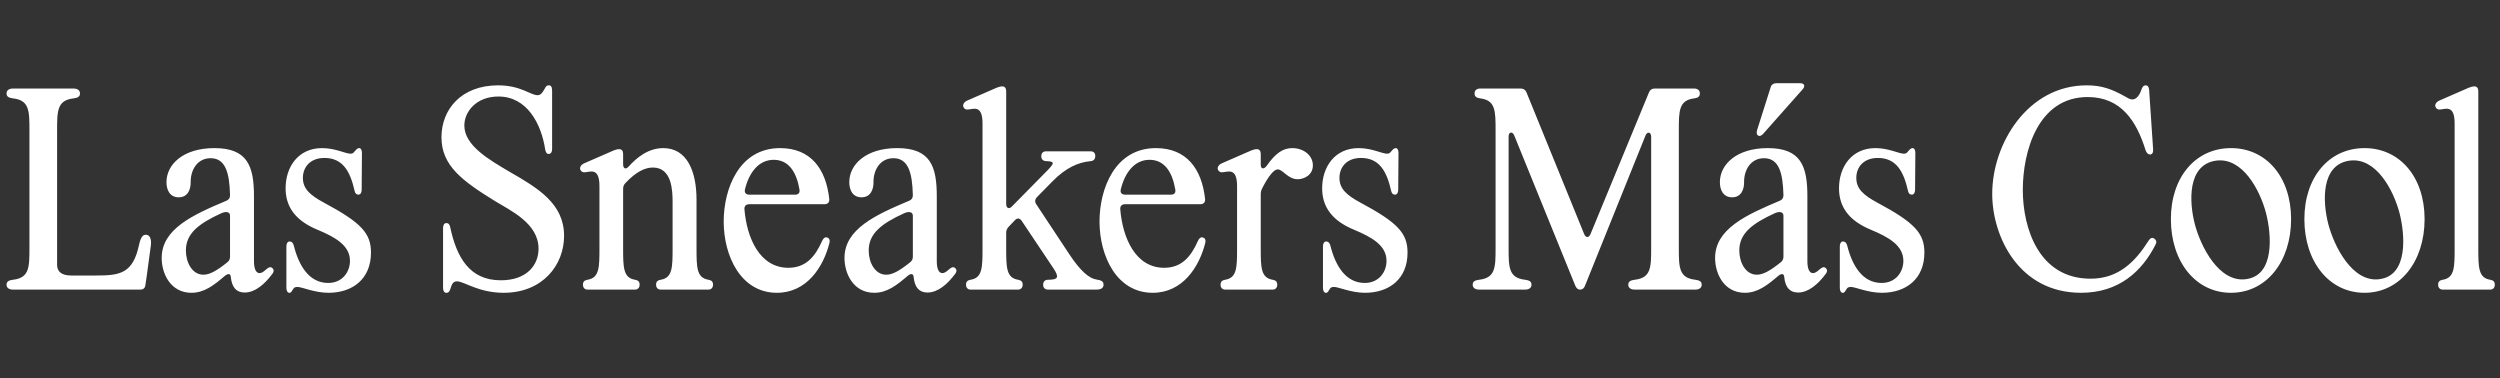 <svg width="846" height="128" viewBox="0 0 846 128" fill="none" xmlns="http://www.w3.org/2000/svg">
<rect x="0" y="0" width="846" height="128" fill="#333333" stroke="none"/>
<path d="M4.382 98C3.032 98 2.222 97.37 2.222 96.38V96.29C2.222 95.3 2.942 94.85 4.382 94.67C9.962 94.04 9.962 90.44 9.962 83.78V44.18C9.962 37.52 9.962 33.92 4.382 33.29C2.942 33.11 2.222 32.66 2.222 31.67V31.58C2.222 30.59 3.032 29.96 4.382 29.96H24.902C26.252 29.96 27.062 30.59 27.062 31.58V31.67C27.062 32.66 26.342 33.11 24.902 33.29C19.322 33.92 19.322 37.52 19.322 44.18V89.63C19.322 91.97 20.942 93.23 24.002 93.23H32.552C40.562 93.23 44.972 92.6 47.042 82.88C47.582 80.45 48.302 79.28 49.472 79.46H49.562C50.822 79.55 51.362 81.17 51.002 83.42L49.652 93.41L49.202 96.47C49.112 97.46 48.482 98 47.492 98H4.382ZM64.794 99.08C57.774 99.08 54.714 92.69 54.714 87.29C54.714 77.48 65.244 72.71 76.584 67.94C77.484 67.58 77.844 66.95 77.844 66.05C77.664 58.49 76.314 53.54 71.274 53.54C66.774 53.54 64.434 57.5 64.524 61.82C64.524 63.98 63.624 66.77 60.474 66.77C57.504 66.77 56.334 64.34 56.334 61.64C56.334 55.7 61.914 50.12 72.534 50.12C83.784 50.12 85.944 56.24 85.944 66.41V88.37C85.944 91.07 86.664 92.42 87.834 92.42C88.284 92.42 88.914 92.24 90.084 91.16C90.894 90.44 91.524 90.17 92.154 90.71C92.694 91.16 92.784 91.88 92.154 92.69C89.544 96.2 86.304 98.99 82.794 98.99C80.004 98.99 78.474 97.28 78.114 93.77C78.024 92.6 77.304 92.42 76.134 93.32C72.354 96.56 69.114 99.08 64.794 99.08ZM62.904 84.77C62.904 88.73 64.974 92.96 68.844 92.96C70.914 92.96 73.254 91.7 76.854 88.82C77.574 88.28 77.844 87.65 77.844 86.84V72.98C77.844 71.81 76.674 71.36 74.874 72.17C67.224 75.68 62.904 79.01 62.904 84.77ZM97.818 99.08C97.368 99.08 96.918 98.45 96.918 97.46V83.33C96.918 82.34 97.368 81.71 97.998 81.71C98.718 81.71 99.168 82.16 99.438 83.15C101.148 89.99 104.658 95.75 111.048 95.75C115.908 95.75 118.428 91.97 118.428 88.28C118.428 83.06 113.478 80.27 107.448 77.75C99.798 74.6 96.648 69.83 96.648 63.71C96.648 56.42 100.968 50.12 108.978 50.12C113.478 50.12 116.898 52.01 118.608 52.01C119.058 52.01 119.508 51.92 119.958 51.29C120.588 50.57 120.948 50.12 121.578 50.12C122.118 50.12 122.478 50.75 122.478 51.74L122.388 64.25C122.388 65.24 121.938 65.87 121.308 65.87C120.588 65.87 120.138 65.42 119.958 64.43C118.518 58.13 116.088 53.45 109.788 53.45C104.928 53.45 102.498 56.6 102.498 60.2C102.498 63.89 104.928 66.05 109.608 68.57C122.388 75.41 125.538 79.01 125.538 85.49C125.538 94.4 119.328 99.08 111.138 99.08C106.458 99.08 102.138 97.1 100.698 97.1C99.978 97.1 99.528 97.28 99.258 97.73C98.808 98.45 98.538 99.08 97.998 99.08H97.818ZM150.923 99.08C150.383 99.08 149.933 98.45 149.933 97.46V77.12C149.933 76.13 150.383 75.5 150.923 75.5H151.103C151.823 75.5 152.183 76.04 152.363 76.94C154.523 87.02 158.843 94.85 169.463 94.85C178.283 94.85 182.243 89.72 182.243 84.14C182.243 75.59 172.793 71.27 167.483 68.03C156.413 61.19 149.393 56.06 149.393 46.43C149.393 37.07 156.053 28.88 168.563 28.88C176.213 28.88 179.543 32.21 181.883 32.21C182.963 32.21 183.503 31.49 184.313 30.05C184.673 29.33 184.943 28.88 185.663 28.88H185.843C186.383 28.88 186.833 29.33 186.833 30.68V50.48C186.833 51.38 186.473 52.1 185.663 52.1C185.033 52.1 184.673 51.56 184.493 50.57C183.143 41.75 178.283 32.66 168.653 32.66C161.273 32.66 157.133 37.7 157.133 42.47C157.133 49.22 165.413 53.99 172.433 58.13C182.153 63.71 190.883 68.93 190.883 79.82C190.883 89.63 183.683 99.08 170.453 99.08C162.083 99.08 157.313 95.39 154.793 95.21C153.533 95.12 152.903 95.93 152.453 97.64C152.183 98.54 151.823 99.08 151.103 99.08H150.923ZM198.804 98C197.904 98 197.274 97.37 197.274 96.38V96.29C197.274 95.3 197.814 94.85 198.804 94.67C202.854 94.04 202.854 90.44 202.854 83.78V62.99C202.854 56.33 199.524 58.31 197.724 58.31C196.824 58.31 196.284 57.59 196.284 56.96C196.284 56.33 196.824 55.61 197.724 55.25L207.624 50.93C208.344 50.66 208.884 50.48 209.514 50.48H209.604C210.414 50.48 210.864 51.11 210.864 52.1V55.61C210.864 57.05 211.764 57.5 212.754 56.33C215.454 53.36 219.324 50.12 224.454 50.12C232.374 50.12 235.704 57.77 235.704 67.58V83.78C235.704 90.44 235.704 94.04 239.754 94.67C240.744 94.85 241.284 95.3 241.284 96.29V96.38C241.284 97.37 240.654 98 239.754 98H223.554C222.654 98 222.024 97.37 222.024 96.38V96.29C222.024 95.3 222.564 94.85 223.554 94.67C227.604 94.04 227.604 90.44 227.604 83.78V68.39C227.604 64.61 227.424 56.69 220.944 56.69C218.154 56.69 215.184 58.22 211.674 61.91C211.044 62.54 210.864 63.17 210.864 63.98V83.78C210.864 90.44 210.864 94.04 214.914 94.67C215.904 94.85 216.444 95.3 216.444 96.29V96.38C216.444 97.37 215.814 98 214.914 98H198.804ZM262.898 99.08C250.658 99.08 244.898 86.57 244.898 74.96C244.898 63.98 250.028 50.12 263.978 50.12C274.418 50.12 279.548 57.23 280.628 67.4C280.718 68.48 280.088 69.11 279.008 69.11H253.538C252.458 69.11 251.828 69.74 251.918 70.82C252.728 80.63 257.138 90.62 266.768 90.62C272.708 90.62 275.858 86.84 278.198 81.53C278.648 80.54 279.188 80.18 279.908 80.36C280.628 80.63 280.898 81.17 280.718 82.07C278.648 90.44 272.978 99.08 262.898 99.08ZM252.098 64.07C251.828 65.24 252.458 65.87 253.538 65.87H269.108C270.188 65.87 270.728 65.24 270.548 64.16C269.558 58.31 266.948 54.08 261.818 54.08C256.688 54.08 253.448 58.49 252.098 64.07ZM295.858 99.08C288.838 99.08 285.778 92.69 285.778 87.29C285.778 77.48 296.308 72.71 307.648 67.94C308.548 67.58 308.908 66.95 308.908 66.05C308.728 58.49 307.378 53.54 302.338 53.54C297.838 53.54 295.498 57.5 295.588 61.82C295.588 63.98 294.688 66.77 291.538 66.77C288.568 66.77 287.398 64.34 287.398 61.64C287.398 55.7 292.978 50.12 303.598 50.12C314.848 50.12 317.008 56.24 317.008 66.41V88.37C317.008 91.07 317.728 92.42 318.898 92.42C319.348 92.42 319.978 92.24 321.148 91.16C321.958 90.44 322.588 90.17 323.218 90.71C323.758 91.16 323.848 91.88 323.218 92.69C320.608 96.2 317.368 98.99 313.858 98.99C311.068 98.99 309.538 97.28 309.178 93.77C309.088 92.6 308.368 92.42 307.198 93.32C303.418 96.56 300.178 99.08 295.858 99.08ZM293.968 84.77C293.968 88.73 296.038 92.96 299.908 92.96C301.978 92.96 304.318 91.7 307.918 88.82C308.638 88.28 308.908 87.65 308.908 86.84V72.98C308.908 71.81 307.738 71.36 305.938 72.17C298.288 75.68 293.968 79.01 293.968 84.77ZM328.433 98C327.532 98 326.903 97.37 326.903 96.38V96.29C326.903 95.3 327.443 94.85 328.433 94.67C332.483 94.04 332.483 90.44 332.483 83.78V41.75C332.483 35.09 329.153 37.07 327.353 37.07C326.453 37.07 325.913 36.35 325.913 35.72C325.913 35.09 326.453 34.37 327.353 34.01L337.253 29.69C337.973 29.42 338.513 29.24 339.143 29.24H339.233C340.043 29.24 340.493 29.87 340.493 30.86V69.02C340.493 70.46 341.483 70.91 342.473 69.83L354.443 57.68C356.873 55.16 356.963 54.62 354.083 54.53C353.003 54.53 352.373 53.9 352.373 52.91V52.82C352.373 51.83 353.003 51.2 353.993 51.2H369.023C370.012 51.2 370.643 51.74 370.643 52.73V52.82C370.643 53.81 370.103 54.44 369.113 54.53C364.973 54.89 360.743 56.69 356.153 61.37L350.843 66.77C350.213 67.49 350.123 68.3 350.663 69.11L361.913 86.12C365.603 91.7 368.573 94.22 371.003 94.58C372.803 94.85 373.433 95.3 373.433 96.29V96.38C373.433 97.37 372.713 98 371.003 98H354.623C353.633 98 353.003 97.37 353.003 96.38V96.29C353.003 95.3 353.633 94.67 354.623 94.67C358.043 94.67 358.493 93.86 356.603 90.98L345.713 74.69C345.083 73.79 344.183 73.7 343.463 74.51L341.303 76.76C340.763 77.39 340.493 77.93 340.493 78.74V83.78C340.493 90.44 340.493 94.04 344.543 94.67C345.533 94.85 346.073 95.3 346.073 96.29V96.38C346.073 97.37 345.443 98 344.543 98H328.433ZM390.076 99.08C377.836 99.08 372.076 86.57 372.076 74.96C372.076 63.98 377.206 50.12 391.156 50.12C401.596 50.12 406.726 57.23 407.806 67.4C407.896 68.48 407.266 69.11 406.186 69.11H380.716C379.636 69.11 379.006 69.74 379.096 70.82C379.906 80.63 384.316 90.62 393.946 90.62C399.886 90.62 403.036 86.84 405.376 81.53C405.826 80.54 406.366 80.18 407.086 80.36C407.806 80.63 408.076 81.17 407.896 82.07C405.826 90.44 400.156 99.08 390.076 99.08ZM379.276 64.07C379.006 65.24 379.636 65.87 380.716 65.87H396.286C397.366 65.87 397.906 65.24 397.726 64.16C396.736 58.31 394.126 54.08 388.996 54.08C383.866 54.08 380.626 58.49 379.276 64.07ZM414.576 98C413.676 98 413.046 97.37 413.046 96.38V96.29C413.046 95.3 413.586 94.85 414.576 94.67C418.626 94.04 418.626 90.44 418.626 83.78V62.99C418.626 56.33 415.296 58.31 413.496 58.31C412.596 58.31 412.056 57.59 412.056 56.96C412.056 56.33 412.596 55.61 413.496 55.25L423.396 50.93C424.116 50.66 424.656 50.48 425.286 50.48H425.376C426.186 50.48 426.636 51.11 426.636 52.1V55.7C426.636 57.23 427.626 57.41 428.616 56.15C431.766 51.65 434.286 50.12 437.346 50.12C440.856 50.12 444.276 52.37 444.276 55.97C444.276 59.3 441.216 60.65 439.146 60.65C435.816 60.65 434.106 57.32 432.396 57.32C431.136 57.32 429.336 59.39 427.086 63.8C426.726 64.52 426.636 65.15 426.636 65.87V83.78C426.636 90.44 426.636 94.04 430.686 94.67C431.676 94.85 432.216 95.3 432.216 96.29V96.38C432.216 97.37 431.586 98 430.686 98H414.576ZM448.59 99.08C448.14 99.08 447.69 98.45 447.69 97.46V83.33C447.69 82.34 448.14 81.71 448.77 81.71C449.49 81.71 449.94 82.16 450.21 83.15C451.92 89.99 455.43 95.75 461.82 95.75C466.68 95.75 469.2 91.97 469.2 88.28C469.2 83.06 464.25 80.27 458.22 77.75C450.57 74.6 447.42 69.83 447.42 63.71C447.42 56.42 451.74 50.12 459.75 50.12C464.25 50.12 467.67 52.01 469.38 52.01C469.83 52.01 470.28 51.92 470.73 51.29C471.36 50.57 471.72 50.12 472.35 50.12C472.89 50.12 473.25 50.75 473.25 51.74L473.16 64.25C473.16 65.24 472.71 65.87 472.08 65.87C471.36 65.87 470.91 65.42 470.73 64.43C469.29 58.13 466.86 53.45 460.56 53.45C455.7 53.45 453.27 56.6 453.27 60.2C453.27 63.89 455.7 66.05 460.38 68.57C473.16 75.41 476.31 79.01 476.31 85.49C476.31 94.4 470.1 99.08 461.91 99.08C457.23 99.08 452.91 97.1 451.47 97.1C450.75 97.1 450.3 97.28 450.03 97.73C449.58 98.45 449.31 99.08 448.77 99.08H448.59ZM500.524 98C499.174 98 498.364 97.37 498.364 96.38V96.29C498.364 95.3 499.084 94.85 500.524 94.67C506.104 94.04 506.104 90.44 506.104 83.78V44.18C506.104 37.52 506.104 33.92 500.884 33.29C499.624 33.11 498.994 32.66 498.994 31.67V31.58C498.994 30.59 499.714 29.96 500.884 29.96H514.654C515.554 29.96 516.184 30.41 516.544 31.22L536.074 79.19C536.614 80.54 537.694 80.54 538.234 79.19L558.034 31.22C558.394 30.41 559.024 29.96 559.924 29.96H573.334C574.504 29.96 575.224 30.59 575.224 31.58V31.67C575.224 32.66 574.594 33.11 573.334 33.29C568.114 33.92 568.114 37.52 568.114 44.18V83.78C568.114 90.44 568.114 94.04 573.694 94.67C575.134 94.85 575.854 95.3 575.854 96.29V96.38C575.854 97.37 575.044 98 573.694 98H553.174C551.824 98 551.014 97.37 551.014 96.38V96.29C551.014 95.3 551.734 94.85 553.174 94.67C558.754 94.04 558.754 90.44 558.754 83.78V46.25C558.754 44.72 557.494 44.36 556.864 45.8L536.344 96.74C536.074 97.46 535.534 98 534.814 98H534.634C534.004 98 533.464 97.55 533.104 96.74L512.404 45.8C511.774 44.36 510.514 44.63 510.514 46.16V83.78C510.514 90.44 510.514 94.04 516.094 94.67C517.534 94.85 518.254 95.3 518.254 96.29V96.38C518.254 97.37 517.444 98 516.094 98H500.524ZM590.468 99.08C583.448 99.08 580.388 92.69 580.388 87.29C580.388 77.48 590.917 72.71 602.258 67.94C603.158 67.58 603.518 66.95 603.518 66.05C603.338 58.49 601.988 53.54 596.948 53.54C592.448 53.54 590.108 57.5 590.198 61.82C590.198 63.98 589.298 66.77 586.148 66.77C583.178 66.77 582.008 64.34 582.008 61.64C582.008 55.7 587.588 50.12 598.208 50.12C609.458 50.12 611.618 56.24 611.618 66.41V88.37C611.618 91.07 612.338 92.42 613.508 92.42C613.958 92.42 614.588 92.24 615.758 91.16C616.568 90.44 617.198 90.17 617.828 90.71C618.368 91.16 618.458 91.88 617.828 92.69C615.218 96.2 611.978 98.99 608.468 98.99C605.678 98.99 604.147 97.28 603.788 93.77C603.698 92.6 602.978 92.42 601.808 93.32C598.028 96.56 594.788 99.08 590.468 99.08ZM588.578 84.77C588.578 88.73 590.648 92.96 594.518 92.96C596.588 92.96 598.928 91.7 602.528 88.82C603.248 88.28 603.518 87.65 603.518 86.84V72.98C603.518 71.81 602.348 71.36 600.548 72.17C592.898 75.68 588.578 79.01 588.578 84.77ZM594.608 44L599.198 29.51C599.468 28.61 600.188 28.16 601.088 28.16H609.188C610.538 28.16 610.988 29.06 610.088 30.14L596.678 45.26C596.048 45.98 595.418 46.16 594.968 45.89C594.428 45.53 594.338 44.99 594.608 44ZM623.492 99.08C623.042 99.08 622.592 98.45 622.592 97.46V83.33C622.592 82.34 623.042 81.71 623.672 81.71C624.392 81.71 624.842 82.16 625.112 83.15C626.822 89.99 630.332 95.75 636.722 95.75C641.582 95.75 644.102 91.97 644.102 88.28C644.102 83.06 639.152 80.27 633.122 77.75C625.472 74.6 622.322 69.83 622.322 63.71C622.322 56.42 626.642 50.12 634.652 50.12C639.152 50.12 642.572 52.01 644.282 52.01C644.732 52.01 645.182 51.92 645.632 51.29C646.262 50.57 646.622 50.12 647.252 50.12C647.792 50.12 648.152 50.75 648.152 51.74L648.062 64.25C648.062 65.24 647.612 65.87 646.982 65.87C646.262 65.87 645.812 65.42 645.632 64.43C644.192 58.13 641.762 53.45 635.462 53.45C630.602 53.45 628.172 56.6 628.172 60.2C628.172 63.89 630.602 66.05 635.282 68.57C648.062 75.41 651.212 79.01 651.212 85.49C651.212 94.4 645.002 99.08 636.812 99.08C632.132 99.08 627.812 97.1 626.372 97.1C625.652 97.1 625.202 97.28 624.932 97.73C624.482 98.45 624.212 99.08 623.672 99.08H623.492ZM704.227 99.08C683.077 99.08 674.167 79.91 674.167 65.6C674.167 48.68 686.137 28.88 706.117 28.88C711.247 28.88 714.577 30.14 718.987 32.57C720.517 33.47 720.967 33.65 721.597 33.65C723.037 33.65 724.117 32.03 724.657 30.32C725.017 29.33 725.377 28.88 726.097 28.88C726.727 28.88 727.177 29.33 727.267 30.41L728.617 50.57C728.707 51.65 728.257 52.28 727.627 52.28C726.907 52.28 726.457 51.83 726.097 50.93C723.037 41.03 717.817 32.84 706.477 32.84C689.557 32.84 684.517 51.38 684.517 64.25C684.517 77.21 689.917 94.31 707.467 94.31C716.917 94.31 722.587 88.55 727.087 81.44C727.627 80.54 728.347 80.27 728.977 80.72C729.697 81.26 729.877 81.8 729.517 82.61C724.837 91.97 716.917 99.08 704.227 99.08ZM754.965 99.08C742.995 99.08 734.625 88.55 734.625 74.15C734.625 59.93 742.995 50.12 754.965 50.12C766.935 50.12 775.305 59.93 775.305 74.15C775.305 88.55 766.935 99.08 754.965 99.08ZM743.085 77.12C745.695 85.67 752.355 96.92 761.625 94.13C770.265 91.52 768.375 77.12 766.485 70.91C763.875 62.27 757.485 52.01 748.305 54.71C739.575 57.41 741.105 70.64 743.085 77.12ZM800.141 99.08C788.171 99.08 779.801 88.55 779.801 74.15C779.801 59.93 788.171 50.12 800.141 50.12C812.111 50.12 820.481 59.93 820.481 74.15C820.481 88.55 812.111 99.08 800.141 99.08ZM788.261 77.12C790.871 85.67 797.531 96.92 806.801 94.13C815.441 91.52 813.551 77.12 811.661 70.91C809.051 62.27 802.661 52.01 793.481 54.71C784.751 57.41 786.281 70.64 788.261 77.12ZM826.597 98C825.697 98 825.067 97.37 825.067 96.38V96.29C825.067 95.3 825.607 94.85 826.597 94.67C830.647 94.04 830.647 90.44 830.647 83.78V41.75C830.647 35.09 827.317 37.07 825.517 37.07C824.617 37.07 824.077 36.35 824.077 35.72C824.077 35.09 824.617 34.37 825.517 34.01L835.417 29.69C836.137 29.42 836.677 29.24 837.307 29.24H837.397C838.207 29.24 838.657 29.87 838.657 30.86V83.78C838.657 90.44 838.657 94.04 842.707 94.67C843.697 94.85 844.237 95.3 844.237 96.29V96.38C844.237 97.37 843.607 98 842.707 98H826.597Z" fill="white"/>
</svg>
